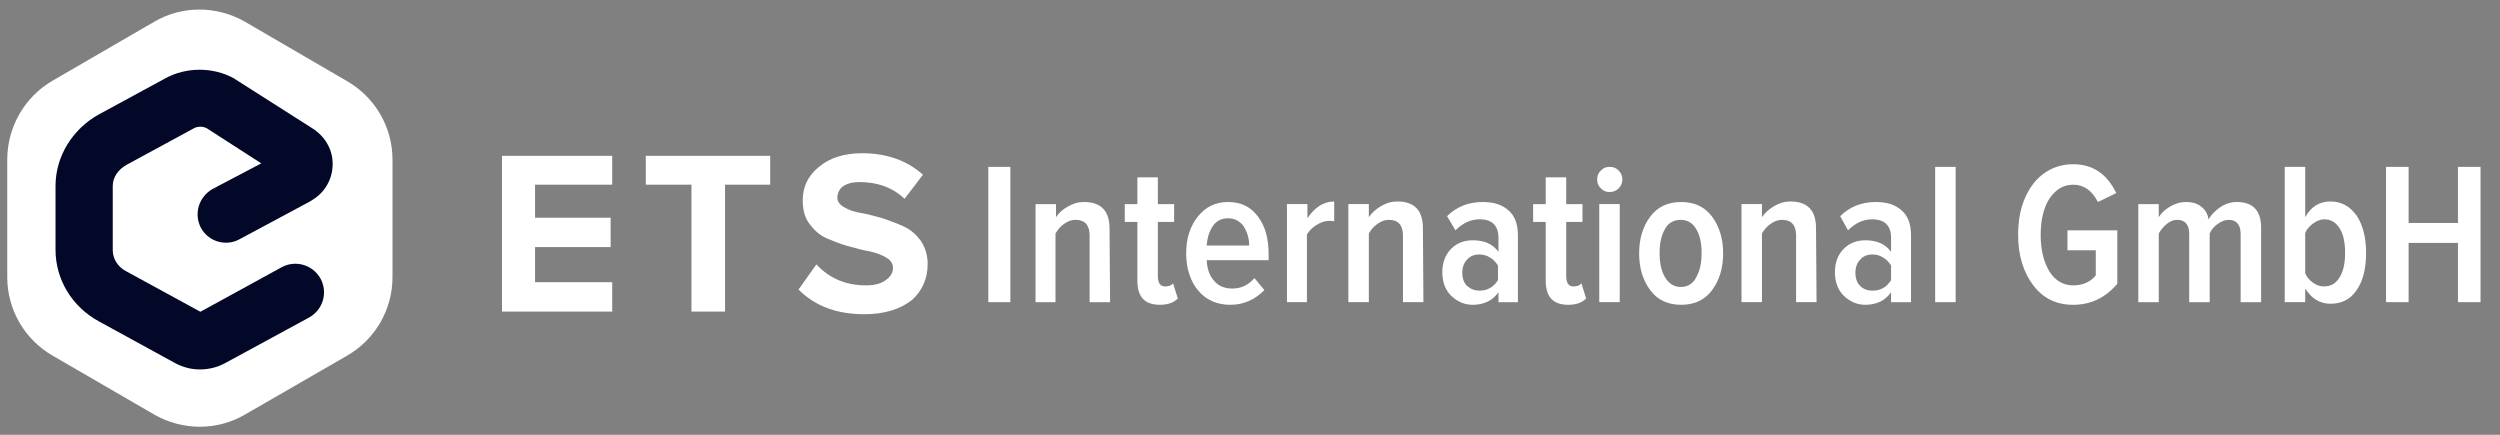 <svg width="230" height="40" viewBox="0 0 230 40" fill="none" xmlns="http://www.w3.org/2000/svg">
<rect x="0" y="0" width="230" height="40" fill="#808080" stroke="none"/>
<g clip-path="url(#clip0_1085_138338)">
<path d="M56.323 28.666H46.183V14.337H56.323V16.99H49.225V20.03H56.178V22.732H49.225V25.964H56.323V28.666Z" fill="white"/>
<path d="M66.705 28.666H63.614V16.99H59.413V14.337H70.857V16.99H66.705V28.666Z" fill="white"/>
<path d="M79.501 28.907C76.942 28.907 74.962 28.136 73.465 26.64L75.107 24.324C76.314 25.627 77.859 26.254 79.646 26.254C80.418 26.254 81.046 26.109 81.481 25.771C81.915 25.482 82.157 25.096 82.157 24.662C82.157 24.276 81.963 23.938 81.529 23.697C81.143 23.456 80.611 23.262 79.984 23.118C79.356 23.021 78.728 22.828 78.004 22.635C77.28 22.442 76.604 22.153 76.024 21.912C75.396 21.622 74.913 21.188 74.479 20.609C74.044 20.03 73.851 19.306 73.851 18.438C73.851 17.183 74.334 16.17 75.348 15.35C76.314 14.53 77.666 14.096 79.308 14.096C81.577 14.096 83.46 14.771 84.909 16.074L83.219 18.293C82.108 17.232 80.708 16.749 79.066 16.749C78.439 16.749 77.907 16.894 77.569 17.135C77.231 17.376 77.038 17.762 77.038 18.197C77.038 18.534 77.231 18.824 77.666 19.065C78.052 19.306 78.583 19.499 79.211 19.596C79.839 19.692 80.467 19.885 81.191 20.078C81.915 20.32 82.543 20.561 83.171 20.85C83.798 21.14 84.281 21.574 84.716 22.153C85.102 22.732 85.344 23.456 85.344 24.276C85.344 25.627 84.861 26.736 83.895 27.605C82.784 28.473 81.336 28.907 79.501 28.907Z" fill="white"/>
<path d="M0.667 14.691V25.498C0.667 28.489 2.26 31.239 4.868 32.735L14.188 38.138C16.795 39.634 19.982 39.634 22.541 38.138L31.909 32.735C34.517 31.239 36.11 28.489 36.11 25.498V14.691C36.11 11.699 34.517 8.949 31.909 7.454L22.541 2.002C19.934 0.506 16.747 0.506 14.188 2.002L4.868 7.405C2.26 8.901 0.667 11.699 0.667 14.691Z" fill="white"/>
<path d="M18.389 33.989C17.616 33.989 16.843 33.796 16.119 33.41L9.069 29.55C6.606 28.199 5.109 25.691 5.109 22.989V17.103C5.109 14.401 6.655 11.892 9.069 10.541L15.202 7.212C17.133 6.151 19.596 6.151 21.527 7.212C21.576 7.26 21.624 7.26 21.672 7.309L28.722 11.796C29.881 12.519 30.605 13.725 30.605 15.076C30.605 16.427 29.929 17.682 28.722 18.405C28.674 18.454 28.626 18.454 28.577 18.502L22.01 22.024C20.755 22.699 19.161 22.217 18.485 20.962C17.809 19.66 18.292 18.116 19.547 17.392L24.038 15.028L19.016 11.796C18.63 11.602 18.147 11.602 17.761 11.844L11.628 15.173C10.856 15.607 10.373 16.331 10.373 17.103V23.037C10.373 23.809 10.856 24.581 11.628 24.967L18.437 28.682L25.922 24.581C27.177 23.905 28.77 24.34 29.495 25.642C30.171 26.897 29.736 28.489 28.432 29.213L20.706 33.41C19.982 33.796 19.209 33.989 18.389 33.989Z" fill="#030728"/>
<path d="M92.953 27.799H90.925V15.352H92.953V27.799Z" fill="white"/>
<path d="M102.127 27.8H100.244V21.673C100.244 20.708 99.81 20.225 98.94 20.225C98.554 20.225 98.216 20.37 97.878 20.611C97.54 20.853 97.299 21.142 97.106 21.48V27.8H95.27V18.778H97.154V19.984C97.396 19.598 97.781 19.26 98.216 19.019C98.699 18.73 99.182 18.585 99.713 18.585C101.307 18.585 102.079 19.405 102.079 21.046L102.127 27.8Z" fill="white"/>
<path d="M106.715 28.041C105.315 28.041 104.639 27.318 104.639 25.822V20.418H103.48V18.778H104.639V16.317H106.522V18.778H108.019V20.418H106.522V25.388C106.522 26.063 106.764 26.353 107.199 26.353C107.536 26.353 107.778 26.256 107.923 26.063L108.358 27.462C107.971 27.848 107.439 28.041 106.715 28.041Z" fill="white"/>
<path d="M113.186 28.041C111.979 28.041 110.964 27.607 110.24 26.739C109.516 25.87 109.13 24.712 109.13 23.313C109.13 21.962 109.468 20.853 110.192 19.936C110.916 19.019 111.834 18.585 112.993 18.585C114.152 18.585 115.069 19.019 115.745 19.936C116.421 20.853 116.711 21.962 116.711 23.41V23.94H111.012C111.061 24.712 111.254 25.34 111.689 25.822C112.076 26.304 112.655 26.546 113.379 26.546C114.2 26.546 114.876 26.208 115.407 25.581L116.324 26.69C115.455 27.559 114.442 28.041 113.186 28.041ZM114.924 22.589C114.924 21.914 114.731 21.335 114.442 20.853C114.103 20.37 113.62 20.081 112.993 20.081C112.365 20.081 111.882 20.322 111.544 20.853C111.206 21.383 111.061 21.962 111.012 22.589H114.924Z" fill="white"/>
<path d="M120.284 27.799H118.4V18.777H120.284V20.08C120.574 19.646 120.911 19.26 121.346 18.97C121.781 18.681 122.263 18.536 122.746 18.536V20.369C122.601 20.321 122.457 20.321 122.263 20.321C121.878 20.321 121.491 20.466 121.104 20.707C120.719 20.948 120.429 21.238 120.236 21.576V27.799H120.284Z" fill="white"/>
<path d="M130.955 27.799H129.072V21.672C129.072 20.707 128.637 20.225 127.768 20.225C127.382 20.225 127.044 20.369 126.706 20.611C126.368 20.852 126.126 21.142 125.933 21.479V27.799H124.05V18.777H125.933V19.984C126.175 19.598 126.561 19.26 127.044 18.97C127.527 18.681 128.01 18.536 128.541 18.536C130.134 18.536 130.907 19.356 130.907 20.997L130.955 27.799Z" fill="white"/>
<path d="M139.696 27.8H137.86V26.883C137.33 27.655 136.508 28.041 135.495 28.041C134.722 28.041 134.094 27.752 133.515 27.221C132.984 26.69 132.694 25.967 132.694 25.05C132.694 24.133 132.984 23.41 133.515 22.879C134.046 22.348 134.722 22.107 135.495 22.107C136.557 22.107 137.33 22.445 137.86 23.168V21.866C137.86 21.335 137.716 20.901 137.427 20.611C137.137 20.322 136.702 20.177 136.123 20.177C135.301 20.177 134.577 20.515 133.901 21.19L133.129 19.888C133.997 19.019 135.108 18.585 136.412 18.585C137.427 18.585 138.199 18.826 138.779 19.357C139.358 19.839 139.648 20.611 139.648 21.673V27.8H139.696ZM136.123 26.739C136.847 26.739 137.427 26.401 137.812 25.774V24.423C137.619 24.133 137.378 23.844 137.088 23.699C136.798 23.506 136.46 23.41 136.123 23.41C135.639 23.41 135.253 23.554 134.964 23.892C134.674 24.182 134.529 24.616 134.529 25.098C134.529 25.581 134.674 26.015 134.964 26.304C135.301 26.594 135.688 26.739 136.123 26.739Z" fill="white"/>
<path d="M144.283 28.041C142.883 28.041 142.207 27.318 142.207 25.822V20.418H141.048V18.778H142.207V16.317H144.09V18.778H145.587V20.418H144.09V25.388C144.09 26.063 144.331 26.353 144.766 26.353C145.105 26.353 145.345 26.256 145.49 26.063L145.925 27.462C145.538 27.848 145.008 28.041 144.283 28.041Z" fill="white"/>
<path d="M148.099 17.667C147.76 17.667 147.519 17.571 147.277 17.33C147.035 17.088 146.939 16.847 146.939 16.509C146.939 16.172 147.035 15.931 147.277 15.689C147.519 15.448 147.76 15.352 148.099 15.352C148.436 15.352 148.678 15.448 148.919 15.689C149.161 15.931 149.257 16.22 149.257 16.509C149.257 16.799 149.161 17.088 148.919 17.33C148.678 17.571 148.388 17.667 148.099 17.667ZM149.016 27.799H147.132V18.777H149.016V27.799Z" fill="white"/>
<path d="M157.514 26.69C156.837 27.607 155.872 28.041 154.665 28.041C153.458 28.041 152.491 27.607 151.816 26.69C151.14 25.774 150.802 24.664 150.802 23.313C150.802 21.962 151.14 20.853 151.816 19.936C152.491 19.019 153.458 18.585 154.665 18.585C155.872 18.585 156.837 19.019 157.514 19.936C158.19 20.853 158.528 21.962 158.528 23.313C158.528 24.664 158.19 25.774 157.514 26.69ZM153.168 25.484C153.506 26.063 153.988 26.401 154.616 26.401C155.244 26.401 155.775 26.111 156.065 25.484C156.402 24.905 156.547 24.133 156.547 23.265C156.547 22.396 156.402 21.673 156.065 21.094C155.727 20.515 155.244 20.225 154.616 20.225C153.988 20.225 153.458 20.515 153.168 21.094C152.829 21.673 152.684 22.396 152.684 23.265C152.684 24.182 152.829 24.905 153.168 25.484Z" fill="white"/>
<path d="M167.123 27.799H165.24V21.672C165.24 20.707 164.805 20.225 163.936 20.225C163.55 20.225 163.211 20.369 162.874 20.611C162.536 20.852 162.294 21.142 162.101 21.479V27.799H160.218V18.777H162.101V19.984C162.343 19.598 162.729 19.26 163.211 18.97C163.695 18.681 164.178 18.536 164.708 18.536C166.302 18.536 167.074 19.356 167.074 20.997L167.123 27.799Z" fill="white"/>
<path d="M175.814 27.8H173.979V26.883C173.448 27.655 172.627 28.041 171.613 28.041C170.841 28.041 170.213 27.752 169.634 27.221C169.102 26.69 168.812 25.967 168.812 25.05C168.812 24.133 169.102 23.41 169.634 22.879C170.164 22.348 170.841 22.107 171.613 22.107C172.675 22.107 173.448 22.445 173.979 23.168V21.866C173.979 21.335 173.835 20.901 173.545 20.611C173.255 20.322 172.82 20.177 172.241 20.177C171.42 20.177 170.696 20.515 170.02 21.19L169.295 19.888C170.164 19.019 171.276 18.585 172.58 18.585C173.593 18.585 174.366 18.826 174.946 19.357C175.524 19.839 175.814 20.611 175.814 21.673V27.8ZM172.29 26.739C173.014 26.739 173.593 26.401 173.979 25.774V24.423C173.787 24.133 173.545 23.844 173.255 23.699C172.965 23.506 172.627 23.41 172.29 23.41C171.806 23.41 171.42 23.554 171.131 23.892C170.841 24.182 170.696 24.616 170.696 25.098C170.696 25.581 170.841 26.015 171.131 26.304C171.42 26.594 171.806 26.739 172.29 26.739Z" fill="white"/>
<path d="M179.919 27.799H178.035V15.352H179.919V27.799Z" fill="white"/>
<path d="M190.736 28.041C189.191 28.041 187.984 27.462 187.066 26.255C186.149 25.049 185.666 23.505 185.666 21.575C185.666 19.646 186.149 18.102 187.066 16.895C187.984 15.738 189.239 15.11 190.736 15.11C192.523 15.11 193.827 15.979 194.696 17.764L193.005 18.584C192.475 17.523 191.702 16.992 190.736 16.992C189.819 16.992 189.142 17.426 188.563 18.246C188.032 19.067 187.742 20.176 187.742 21.624C187.742 23.023 188.032 24.133 188.563 25.001C189.094 25.821 189.819 26.255 190.736 26.255C191.605 26.255 192.282 25.966 192.812 25.339V23.023H190.205V21.189H194.792V26.111C193.682 27.413 192.33 28.041 190.736 28.041Z" fill="white"/>
<path d="M208.023 27.8H206.139V21.528C206.139 20.66 205.753 20.225 205.029 20.225C204.69 20.225 204.353 20.37 204.015 20.611C203.676 20.853 203.435 21.142 203.291 21.48V27.8H201.407V21.528C201.407 20.66 201.021 20.225 200.297 20.225C199.958 20.225 199.62 20.37 199.331 20.611C199.041 20.853 198.8 21.142 198.606 21.48V27.8H196.724V18.778H198.606V19.984C198.8 19.646 199.138 19.309 199.62 19.019C200.103 18.73 200.587 18.585 201.117 18.585C201.697 18.585 202.179 18.73 202.518 19.019C202.904 19.309 203.098 19.695 203.194 20.177C203.435 19.743 203.773 19.405 204.256 19.067C204.739 18.73 205.27 18.585 205.802 18.585C207.25 18.585 208.023 19.357 208.023 20.949V27.8Z" fill="white"/>
<path d="M212.079 27.799H210.195V15.352H212.079V19.983C212.61 19.018 213.383 18.536 214.397 18.536C215.41 18.536 216.184 18.97 216.811 19.838C217.391 20.707 217.68 21.865 217.68 23.264C217.68 24.712 217.391 25.869 216.811 26.69C216.232 27.558 215.41 27.944 214.397 27.944C213.431 27.944 212.658 27.462 212.079 26.545V27.799ZM212.079 25.146C212.224 25.483 212.466 25.773 212.803 26.014C213.141 26.255 213.479 26.352 213.817 26.352C214.445 26.352 214.928 26.062 215.266 25.483C215.604 24.904 215.749 24.181 215.749 23.264C215.749 22.347 215.604 21.575 215.266 21.045C214.928 20.466 214.445 20.176 213.817 20.176C213.479 20.176 213.141 20.321 212.803 20.562C212.466 20.803 212.224 21.093 212.079 21.431V25.146Z" fill="white"/>
<path d="M228.208 27.799H226.131V22.347H221.592V27.799H219.516V15.352H221.592V20.514H226.131V15.352H228.208V27.799Z" fill="white"/>
</g>
<defs>
<clipPath id="clip0_1085_138338">
<rect width="228.363" height="39.34" fill="white" transform="translate(0.667)"/>
</clipPath>
</defs>
</svg>
